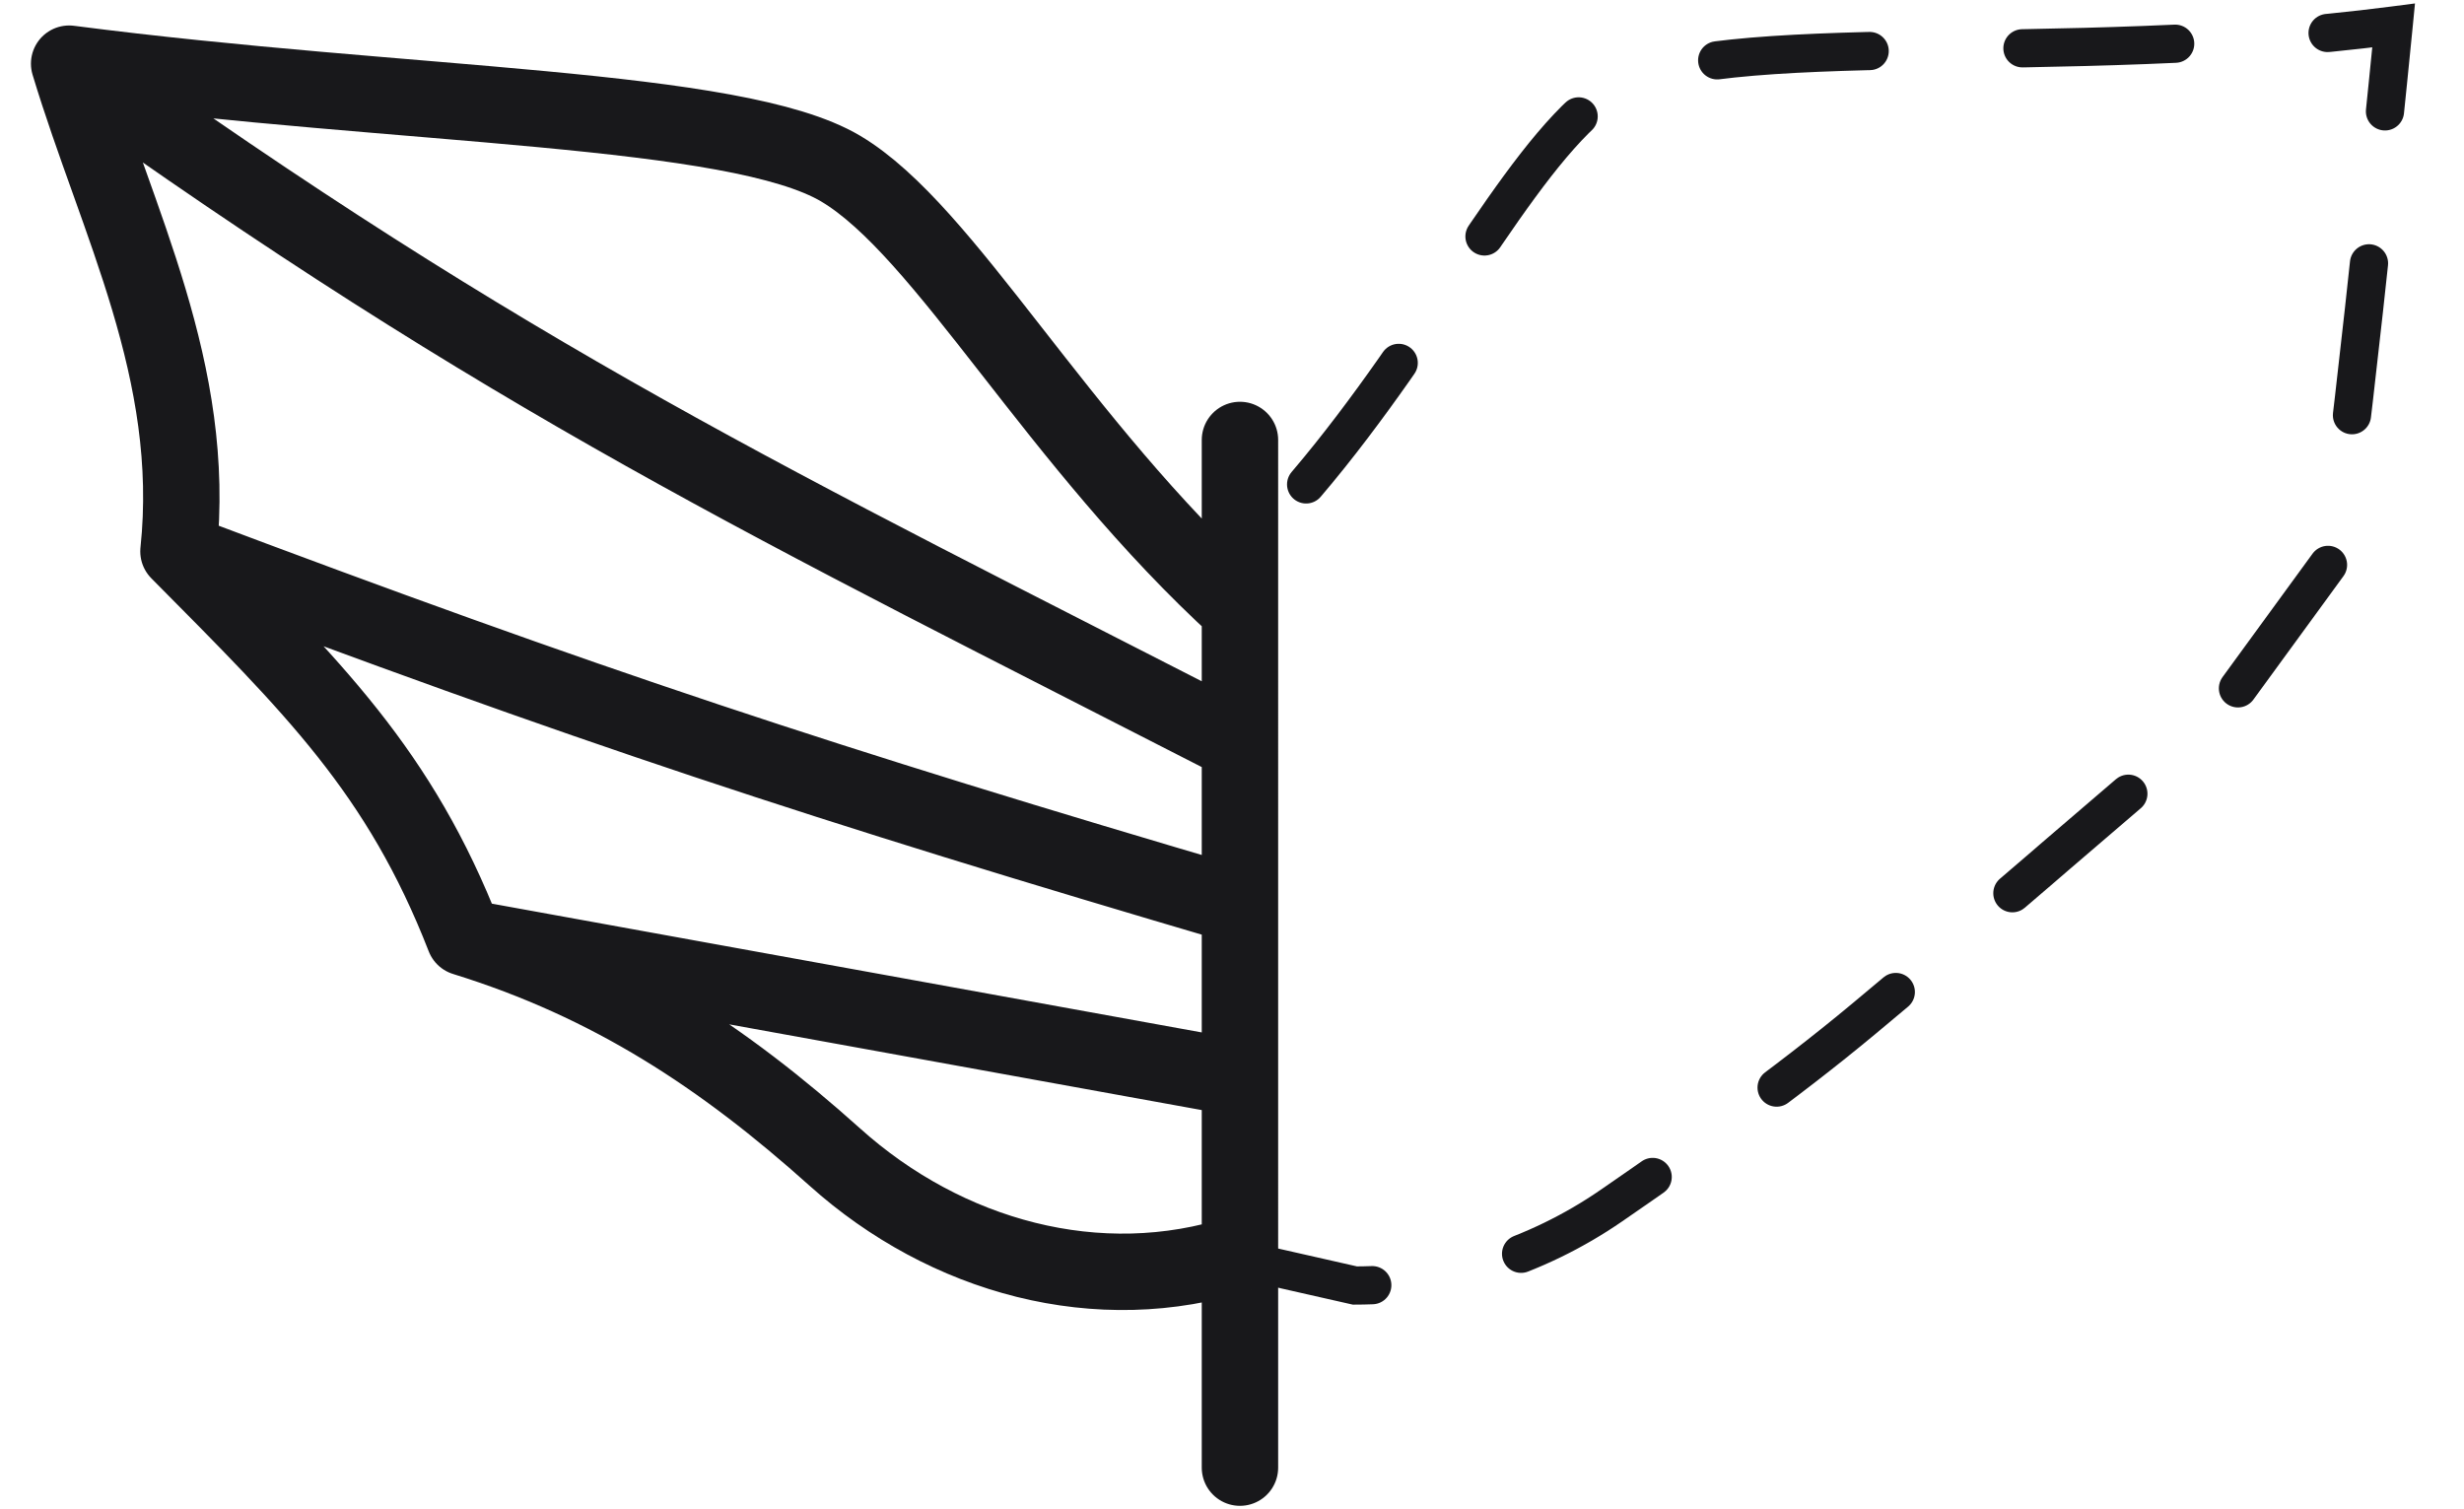 <svg width="645" height="395" viewBox="0 0 645 395" fill="none" xmlns="http://www.w3.org/2000/svg">
<path d="M324.582 328.074L324.581 282.226M324.582 328.074L324.582 384.168M324.582 328.074C287.497 340.118 247.583 328.937 218.557 302.902C189.301 276.663 159.911 257.266 121.546 245.396M324.581 159.561L324.582 194.668M324.581 159.561C276.381 115.668 247.518 60.444 220.058 44.135C192.598 27.825 106.436 28.13 18.098 16.668M324.581 159.561L324.582 115.168M18.098 16.668C30.63 58.211 51.706 97.222 46.718 144.337M18.098 16.668C134.275 99.988 201.381 131.526 324.582 194.668M46.718 144.337C82.004 179.945 104.603 201.907 121.546 245.396M46.718 144.337C154.195 184.865 215.102 204.981 324.581 237.182M121.546 245.396L324.581 282.226M324.581 237.182L324.582 194.668M324.581 237.182L324.581 282.226" stroke="#18181B" stroke-width="20" stroke-linecap="round"/>
<path d="M320.098 328.668L320.098 282.226L320.098 237.182L320.097 194.668L320.098 149.561M320.098 328.668L320.098 364.668M320.098 328.668L354.67 336.499C378.643 336.499 402.078 329.186 421.815 315.58C443.515 300.62 467.096 284.014 488.004 266.582C516.403 242.905 538.004 224.168 538.004 224.168L580.004 188.168L611.004 145.668C617.546 98.998 626.581 6.668 626.581 6.668C538.243 18.13 449.964 6.858 422.503 23.168C400.894 36.002 379.727 79.728 348.198 119.168C339.662 129.845 330.367 140.209 320.098 149.561M320.098 149.561L320.097 115.168" stroke="#18181B" stroke-width="10" stroke-linecap="round" stroke-dasharray="40 40"/>
</svg>
